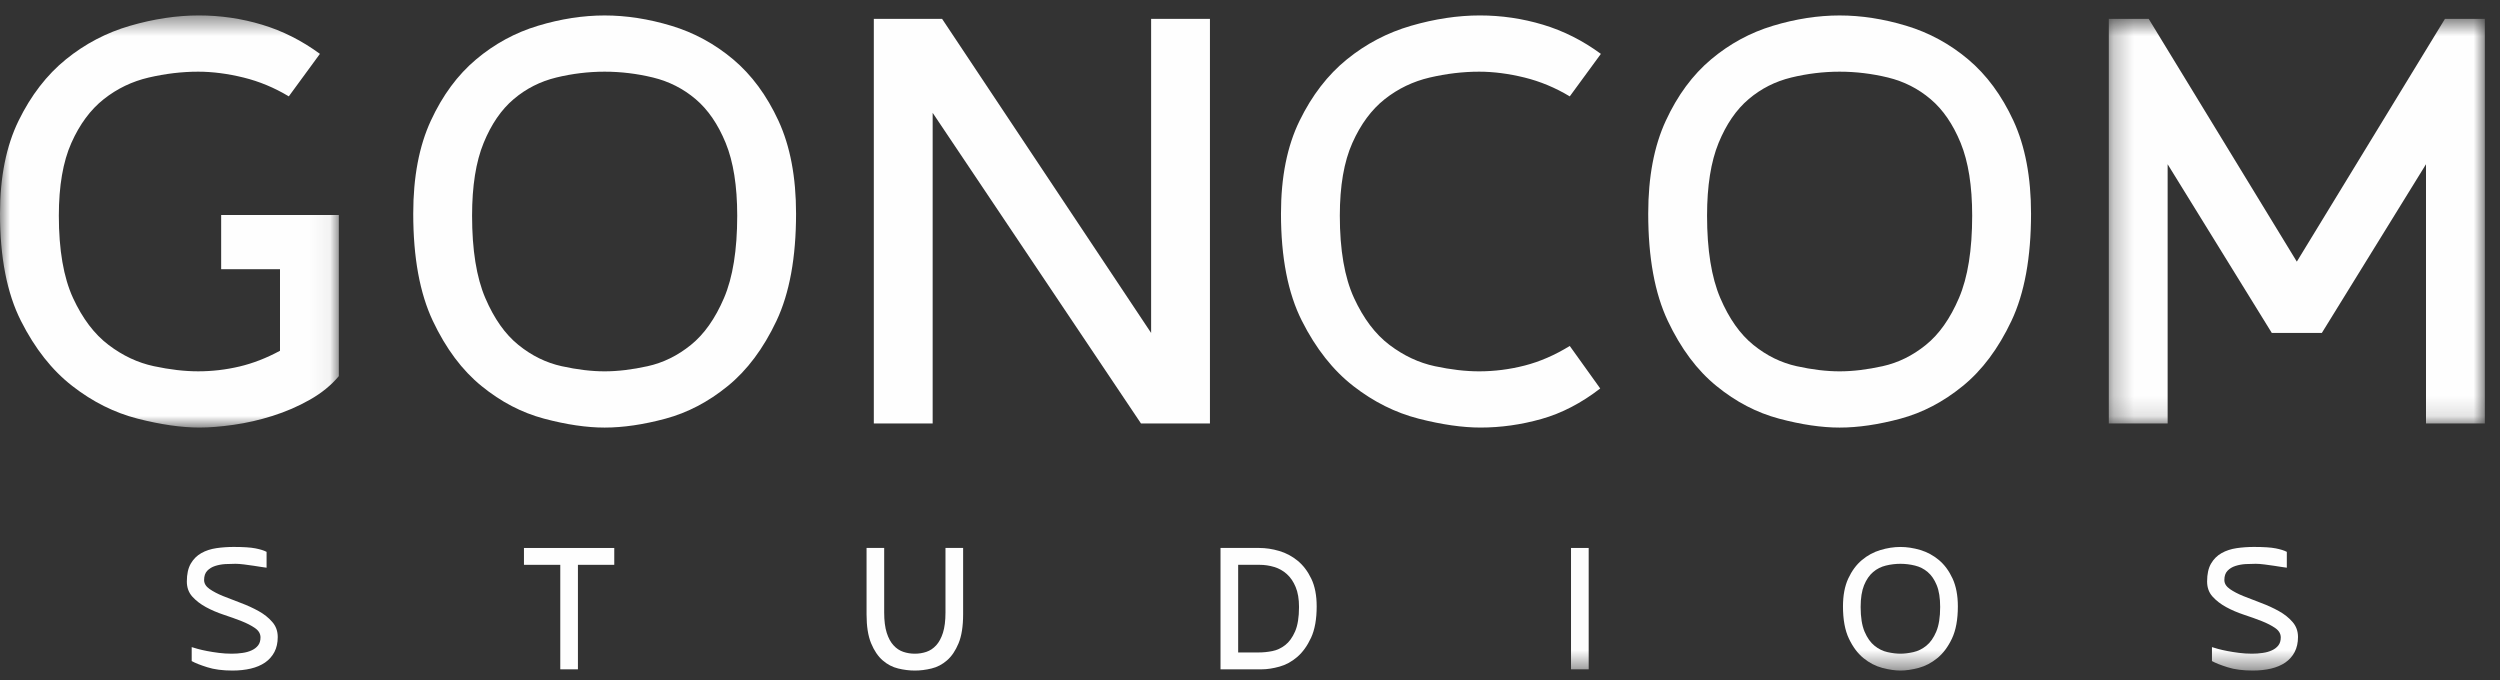 <?xml version="1.0" encoding="UTF-8"?>
<svg width="125px" height="34px" viewBox="0 0 125 34" version="1.1" xmlns="http://www.w3.org/2000/svg" xmlns:xlink="http://www.w3.org/1999/xlink">
    <rect x="0" y="0" width="125" height="34" fill="#333333" stroke="none"/>
    <defs>
        <polygon id="path-1" points="0 0.472 16.942 0.472 16.942 21.078 0 21.078"></polygon>
        <polygon id="path-3" points="0.257 0.645 19.059 0.645 19.059 20.872 0.257 20.872"></polygon>
        <polygon id="path-5" points="0 33.528 124.242 33.528 124.242 0.772 0 0.772"></polygon>
    </defs>
    <g id="Page-1" stroke="none" stroke-width="1" fill="none" fill-rule="evenodd">
        <g id="1_home_goncom" transform="translate(-537, -50)">
            <g id="slider-fixed">
                <g id="goncom" transform="translate(537, 50)">
                    <g id="Group-3" transform="translate(0, 0.3)">
                        <mask id="mask-2" fill="white">
                            <use xlink:href="#path-1"></use>
                        </mask>
                        <g id="Clip-2"></g>
                        <path d="M16.942,10.45 L16.942,18.506 C16.558,18.965 16.074,19.358 15.488,19.689 C14.901,20.022 14.282,20.288 13.628,20.495 C12.974,20.701 12.326,20.849 11.684,20.94 C11.042,21.032 10.471,21.078 9.976,21.078 C9.074,21.078 8.042,20.93 6.882,20.633 C5.72,20.335 4.633,19.792 3.619,19.002 C2.603,18.215 1.747,17.13 1.048,15.746 C0.349,14.364 -0,12.575 -0,10.38 C-0,8.553 0.31,7.004 0.929,5.736 C1.55,4.467 2.339,3.445 3.297,2.667 C4.255,1.89 5.327,1.329 6.51,0.987 C7.692,0.645 8.837,0.472 9.942,0.472 C11.024,0.472 12.078,0.626 13.104,0.935 C14.13,1.244 15.093,1.731 15.996,2.393 L14.44,4.518 C13.718,4.084 12.963,3.77 12.173,3.576 C11.385,3.383 10.629,3.284 9.908,3.284 C9.096,3.284 8.274,3.383 7.439,3.576 C6.605,3.77 5.856,4.13 5.191,4.656 C4.526,5.181 3.984,5.913 3.567,6.85 C3.15,7.788 2.942,8.998 2.942,10.483 C2.942,12.198 3.178,13.569 3.651,14.599 C4.126,15.626 4.718,16.41 5.428,16.946 C6.138,17.485 6.892,17.838 7.692,18.009 C8.494,18.181 9.232,18.266 9.908,18.266 C10.606,18.266 11.295,18.186 11.971,18.026 C12.647,17.867 13.324,17.604 14,17.238 L14,13.159 L11.058,13.159 L11.058,10.45 L16.942,10.45 Z" id="Fill-1" fill="#FEFEFE" mask="url(#mask-2)"></path>
                    </g>
                    <path d="M30.232,18.567 C30.886,18.567 31.602,18.482 32.38,18.31 C33.158,18.138 33.879,17.785 34.544,17.247 C35.209,16.711 35.762,15.927 36.201,14.899 C36.641,13.87 36.861,12.498 36.861,10.784 C36.861,9.299 36.669,8.088 36.285,7.15 C35.902,6.214 35.4,5.481 34.781,4.957 C34.16,4.43 33.451,4.071 32.651,3.876 C31.85,3.682 31.044,3.584 30.232,3.584 C29.422,3.584 28.614,3.682 27.814,3.876 C27.014,4.071 26.304,4.43 25.684,4.957 C25.064,5.481 24.563,6.214 24.18,7.15 C23.796,8.088 23.604,9.299 23.604,10.784 C23.604,12.498 23.824,13.87 24.264,14.899 C24.704,15.927 25.255,16.711 25.921,17.247 C26.585,17.785 27.307,18.138 28.085,18.31 C28.863,18.482 29.579,18.567 30.232,18.567 M30.232,21.379 C29.33,21.379 28.322,21.23 27.205,20.933 C26.089,20.636 25.047,20.093 24.078,19.303 C23.108,18.516 22.297,17.43 21.643,16.047 C20.989,14.664 20.662,12.875 20.662,10.681 C20.662,8.853 20.955,7.305 21.541,6.037 C22.127,4.768 22.882,3.745 23.807,2.968 C24.731,2.191 25.763,1.63 26.901,1.288 C28.039,0.945 29.15,0.773 30.232,0.773 C31.314,0.773 32.425,0.945 33.563,1.288 C34.701,1.63 35.733,2.191 36.658,2.968 C37.582,3.745 38.337,4.768 38.923,6.037 C39.509,7.305 39.803,8.853 39.803,10.681 C39.803,12.875 39.476,14.664 38.822,16.047 C38.168,17.43 37.356,18.516 36.387,19.303 C35.418,20.093 34.38,20.636 33.276,20.933 C32.172,21.23 31.157,21.379 30.232,21.379" id="Fill-4" fill="#FEFEFE"></path>
                    <polygon id="Fill-6" fill="#FEFEFE" points="46.633 5.642 46.633 21.173 43.691 21.173 43.691 0.945 47.106 0.945 57.556 16.647 57.556 0.945 60.497 0.945 60.497 21.173 57.049 21.173"></polygon>
                    <path d="M73.957,3.584 C73.146,3.584 72.323,3.683 71.489,3.876 C70.654,4.071 69.905,4.431 69.239,4.956 C68.575,5.481 68.034,6.213 67.617,7.15 C67.199,8.088 66.991,9.299 66.991,10.783 C66.991,12.498 67.228,13.87 67.701,14.899 C68.175,15.927 68.765,16.71 69.476,17.247 C70.187,17.785 70.942,18.138 71.743,18.31 C72.542,18.481 73.281,18.567 73.957,18.567 C74.723,18.567 75.484,18.47 76.239,18.276 C76.994,18.082 77.744,17.756 78.488,17.298 L80.011,19.424 C79.063,20.156 78.082,20.665 77.068,20.95 C76.054,21.236 75.04,21.378 74.025,21.378 C73.123,21.378 72.092,21.23 70.93,20.933 C69.769,20.635 68.682,20.092 67.667,19.303 C66.653,18.515 65.796,17.43 65.097,16.047 C64.398,14.665 64.049,12.875 64.049,10.681 C64.049,8.853 64.358,7.304 64.979,6.037 C65.599,4.767 66.387,3.745 67.346,2.967 C68.304,2.19 69.374,1.63 70.559,1.287 C71.743,0.945 72.887,0.772 73.99,0.772 C75.073,0.772 76.127,0.927 77.153,1.236 C78.178,1.544 79.143,2.031 80.044,2.694 L78.488,4.819 C77.766,4.384 77.012,4.071 76.223,3.876 C75.434,3.683 74.679,3.584 73.957,3.584" id="Fill-8" fill="#FEFEFE"></path>
                    <path d="M91.981,18.567 C92.635,18.567 93.35,18.482 94.129,18.31 C94.906,18.138 95.628,17.785 96.292,17.247 C96.958,16.711 97.51,15.927 97.949,14.899 C98.39,13.87 98.609,12.498 98.609,10.784 C98.609,9.299 98.417,8.088 98.034,7.15 C97.651,6.214 97.149,5.481 96.529,4.957 C95.908,4.43 95.199,4.071 94.4,3.876 C93.598,3.682 92.792,3.584 91.981,3.584 C91.171,3.584 90.363,3.682 89.564,3.876 C88.762,4.071 88.052,4.43 87.433,4.957 C86.813,5.481 86.312,6.214 85.928,7.15 C85.545,8.088 85.353,9.299 85.353,10.784 C85.353,12.498 85.574,13.87 86.013,14.899 C86.452,15.927 87.004,16.711 87.67,17.247 C88.334,17.785 89.056,18.138 89.834,18.31 C90.612,18.482 91.328,18.567 91.981,18.567 M91.981,21.379 C91.079,21.379 90.07,21.23 88.955,20.933 C87.838,20.636 86.795,20.093 85.827,19.303 C84.856,18.516 84.046,17.43 83.391,16.047 C82.738,14.664 82.411,12.875 82.411,10.681 C82.411,8.853 82.703,7.305 83.29,6.037 C83.876,4.768 84.631,3.745 85.555,2.968 C86.48,2.191 87.512,1.63 88.65,1.288 C89.789,0.945 90.899,0.773 91.981,0.773 C93.063,0.773 94.174,0.945 95.312,1.288 C96.45,1.63 97.482,2.191 98.407,2.968 C99.331,3.745 100.085,4.768 100.672,6.037 C101.257,7.305 101.552,8.853 101.552,10.681 C101.552,12.875 101.225,14.664 100.571,16.047 C99.917,17.43 99.105,18.516 98.135,19.303 C97.166,20.093 96.129,20.636 95.025,20.933 C93.92,21.23 92.906,21.379 91.981,21.379" id="Fill-10" fill="#FEFEFE"></path>
                    <g id="Group-14" transform="translate(105.183, 0.3)">
                        <mask id="mask-4" fill="white">
                            <use xlink:href="#path-3"></use>
                        </mask>
                        <g id="Clip-13"></g>
                        <polygon id="Fill-12" fill="#FEFEFE" mask="url(#mask-4)" points="8.407 16.347 3.199 7.912 3.199 20.872 0.257 20.872 0.257 0.645 2.253 0.645 9.658 12.782 17.063 0.645 19.059 0.645 19.059 20.872 16.117 20.872 16.117 7.912 10.909 16.347"></polygon>
                    </g>
                    <path d="M11.685,27.347 C12.165,27.347 12.527,27.37 12.771,27.418 C13.015,27.466 13.201,27.524 13.329,27.593 L13.329,28.385 C13.221,28.371 13.114,28.356 13.009,28.339 C12.905,28.323 12.805,28.307 12.71,28.292 C12.541,28.265 12.37,28.241 12.198,28.221 C12.025,28.2 11.885,28.19 11.777,28.19 C11.621,28.19 11.451,28.196 11.269,28.204 C11.087,28.215 10.915,28.247 10.757,28.298 C10.598,28.35 10.467,28.429 10.361,28.54 C10.256,28.65 10.205,28.804 10.205,29.002 C10.205,29.173 10.296,29.323 10.478,29.45 C10.661,29.577 10.887,29.695 11.158,29.805 C11.428,29.914 11.724,30.029 12.046,30.149 C12.367,30.269 12.662,30.405 12.934,30.556 C13.204,30.706 13.431,30.886 13.612,31.096 C13.796,31.304 13.887,31.556 13.887,31.851 C13.887,32.139 13.831,32.389 13.72,32.603 C13.608,32.814 13.451,32.99 13.253,33.127 C13.053,33.263 12.814,33.365 12.537,33.43 C12.261,33.495 11.956,33.528 11.624,33.528 C11.13,33.528 10.712,33.473 10.367,33.363 C10.021,33.255 9.762,33.152 9.585,33.054 L9.585,32.355 C9.646,32.376 9.744,32.405 9.88,32.443 C10.015,32.481 10.172,32.516 10.351,32.551 C10.53,32.586 10.726,32.616 10.94,32.644 C11.153,32.671 11.367,32.685 11.584,32.685 C11.766,32.685 11.944,32.673 12.117,32.647 C12.29,32.624 12.442,32.582 12.578,32.519 C12.713,32.458 12.822,32.376 12.903,32.273 C12.984,32.171 13.025,32.036 13.025,31.872 C13.025,31.687 12.934,31.531 12.75,31.404 C12.568,31.277 12.341,31.161 12.071,31.054 C11.8,30.948 11.505,30.842 11.183,30.736 C10.862,30.629 10.566,30.502 10.296,30.355 C10.025,30.207 9.798,30.033 9.615,29.83 C9.433,29.628 9.342,29.376 9.342,29.074 C9.342,28.704 9.408,28.406 9.54,28.179 C9.672,27.952 9.848,27.779 10.067,27.655 C10.287,27.531 10.537,27.45 10.817,27.408 C11.098,27.367 11.388,27.347 11.685,27.347" id="Fill-15" fill="#FEFEFE"></path>
                    <polygon id="Fill-17" fill="#FEFEFE" points="26.198 27.399 30.713 27.399 30.713 28.241 28.896 28.241 28.896 33.466 28.014 33.466 28.014 28.241 26.198 28.241"></polygon>
                    <path d="M45.742,33.528 C45.472,33.528 45.193,33.494 44.91,33.425 C44.626,33.357 44.367,33.222 44.134,33.019 C43.901,32.817 43.708,32.532 43.556,32.165 C43.404,31.799 43.328,31.317 43.328,30.719 L43.328,27.398 L44.209,27.398 L44.209,30.628 C44.209,31.039 44.253,31.377 44.337,31.641 C44.421,31.905 44.535,32.114 44.677,32.267 C44.818,32.423 44.981,32.53 45.164,32.592 C45.346,32.654 45.539,32.685 45.742,32.685 C45.945,32.685 46.138,32.654 46.32,32.592 C46.503,32.53 46.665,32.423 46.808,32.267 C46.949,32.114 47.062,31.905 47.147,31.641 C47.231,31.377 47.274,31.039 47.274,30.628 L47.274,27.398 L48.156,27.398 L48.156,30.719 C48.156,31.317 48.08,31.799 47.928,32.165 C47.776,32.532 47.584,32.817 47.35,33.019 C47.117,33.222 46.859,33.357 46.574,33.425 C46.29,33.494 46.012,33.528 45.742,33.528" id="Fill-19" fill="#FEFEFE"></path>
                    <path d="M62.953,32.622 C63.156,32.622 63.374,32.601 63.607,32.556 C63.841,32.512 64.057,32.411 64.257,32.257 C64.456,32.103 64.621,31.876 64.754,31.573 C64.885,31.272 64.951,30.864 64.951,30.35 C64.951,29.952 64.895,29.618 64.783,29.353 C64.673,29.085 64.525,28.869 64.342,28.704 C64.16,28.54 63.951,28.422 63.714,28.35 C63.477,28.278 63.233,28.241 62.983,28.241 L61.908,28.241 L61.908,32.622 L62.953,32.622 Z M65.834,30.319 C65.834,30.956 65.741,31.478 65.555,31.883 C65.369,32.286 65.139,32.607 64.866,32.844 C64.591,33.081 64.294,33.244 63.972,33.332 C63.652,33.421 63.355,33.466 63.085,33.466 L61.026,33.466 L61.026,27.398 L62.963,27.398 C63.287,27.398 63.62,27.447 63.957,27.547 C64.296,27.646 64.603,27.809 64.88,28.035 C65.158,28.262 65.386,28.562 65.565,28.935 C65.745,29.309 65.834,29.771 65.834,30.319 L65.834,30.319 Z" id="Fill-21" fill="#FEFEFE"></path>
                    <mask id="mask-6" fill="white">
                        <use xlink:href="#path-5"></use>
                    </mask>
                    <g id="Clip-24"></g>
                    <polygon id="Fill-23" fill="#FEFEFE" mask="url(#mask-6)" points="78.551 33.466 79.434 33.466 79.434 27.398 78.551 27.398"></polygon>
                    <path d="M95.021,32.685 C95.217,32.685 95.431,32.659 95.665,32.607 C95.898,32.556 96.115,32.449 96.314,32.288 C96.514,32.128 96.68,31.893 96.811,31.584 C96.943,31.275 97.008,30.864 97.008,30.35 C97.008,29.904 96.952,29.541 96.836,29.259 C96.721,28.979 96.571,28.759 96.385,28.602 C96.199,28.444 95.987,28.336 95.745,28.278 C95.506,28.22 95.264,28.19 95.021,28.19 C94.777,28.19 94.535,28.22 94.296,28.278 C94.055,28.336 93.842,28.444 93.656,28.602 C93.47,28.759 93.32,28.979 93.204,29.259 C93.09,29.541 93.032,29.904 93.032,30.35 C93.032,30.864 93.098,31.275 93.229,31.584 C93.362,31.893 93.527,32.128 93.728,32.288 C93.927,32.449 94.143,32.556 94.377,32.607 C94.61,32.659 94.825,32.685 95.021,32.685 M95.021,33.528 C94.751,33.528 94.447,33.482 94.114,33.395 C93.778,33.306 93.465,33.143 93.174,32.906 C92.883,32.669 92.64,32.343 92.444,31.928 C92.247,31.514 92.149,30.977 92.149,30.319 C92.149,29.771 92.237,29.306 92.413,28.925 C92.59,28.544 92.816,28.238 93.094,28.004 C93.37,27.773 93.68,27.604 94.021,27.501 C94.363,27.399 94.696,27.348 95.021,27.348 C95.345,27.348 95.678,27.399 96.021,27.501 C96.362,27.604 96.671,27.773 96.948,28.004 C97.226,28.238 97.451,28.544 97.628,28.925 C97.803,29.306 97.893,29.771 97.893,30.319 C97.893,30.977 97.794,31.514 97.598,31.928 C97.401,32.343 97.158,32.669 96.867,32.906 C96.576,33.143 96.265,33.306 95.934,33.395 C95.602,33.482 95.298,33.528 95.021,33.528" id="Fill-25" fill="#FEFEFE" mask="url(#mask-6)"></path>
                    <path d="M112.698,27.347 C113.179,27.347 113.54,27.37 113.784,27.418 C114.027,27.466 114.213,27.524 114.341,27.593 L114.341,28.385 C114.234,28.371 114.127,28.356 114.022,28.339 C113.918,28.323 113.817,28.307 113.723,28.292 C113.554,28.265 113.382,28.241 113.211,28.221 C113.038,28.2 112.898,28.19 112.789,28.19 C112.634,28.19 112.464,28.196 112.282,28.204 C112.099,28.215 111.928,28.247 111.77,28.298 C111.611,28.35 111.479,28.429 111.375,28.54 C111.269,28.65 111.218,28.804 111.218,29.002 C111.218,29.173 111.309,29.323 111.491,29.45 C111.673,29.577 111.9,29.695 112.171,29.805 C112.442,29.914 112.737,30.029 113.059,30.149 C113.38,30.269 113.676,30.405 113.946,30.556 C114.216,30.706 114.443,30.886 114.625,31.096 C114.808,31.304 114.9,31.556 114.9,31.851 C114.9,32.139 114.843,32.389 114.732,32.603 C114.621,32.814 114.464,32.99 114.266,33.127 C114.066,33.263 113.827,33.365 113.551,33.43 C113.273,33.495 112.968,33.528 112.638,33.528 C112.144,33.528 111.724,33.473 111.379,33.363 C111.035,33.255 110.774,33.152 110.598,33.054 L110.598,32.355 C110.659,32.376 110.757,32.405 110.893,32.443 C111.029,32.481 111.185,32.516 111.364,32.551 C111.543,32.586 111.739,32.616 111.952,32.644 C112.166,32.671 112.381,32.685 112.596,32.685 C112.779,32.685 112.957,32.673 113.129,32.647 C113.302,32.624 113.455,32.582 113.591,32.519 C113.727,32.458 113.834,32.376 113.916,32.273 C113.996,32.171 114.038,32.036 114.038,31.872 C114.038,31.687 113.946,31.531 113.763,31.404 C113.58,31.277 113.354,31.161 113.084,31.054 C112.814,30.948 112.518,30.842 112.196,30.736 C111.875,30.629 111.578,30.502 111.309,30.355 C111.038,30.207 110.811,30.033 110.628,29.83 C110.445,29.628 110.355,29.376 110.355,29.074 C110.355,28.704 110.42,28.406 110.553,28.179 C110.684,27.952 110.86,27.779 111.08,27.655 C111.3,27.531 111.55,27.45 111.83,27.408 C112.111,27.367 112.4,27.347 112.698,27.347" id="Fill-26" fill="#FEFEFE" mask="url(#mask-6)"></path>
                </g>
            </g>
        </g>
    </g>
</svg>